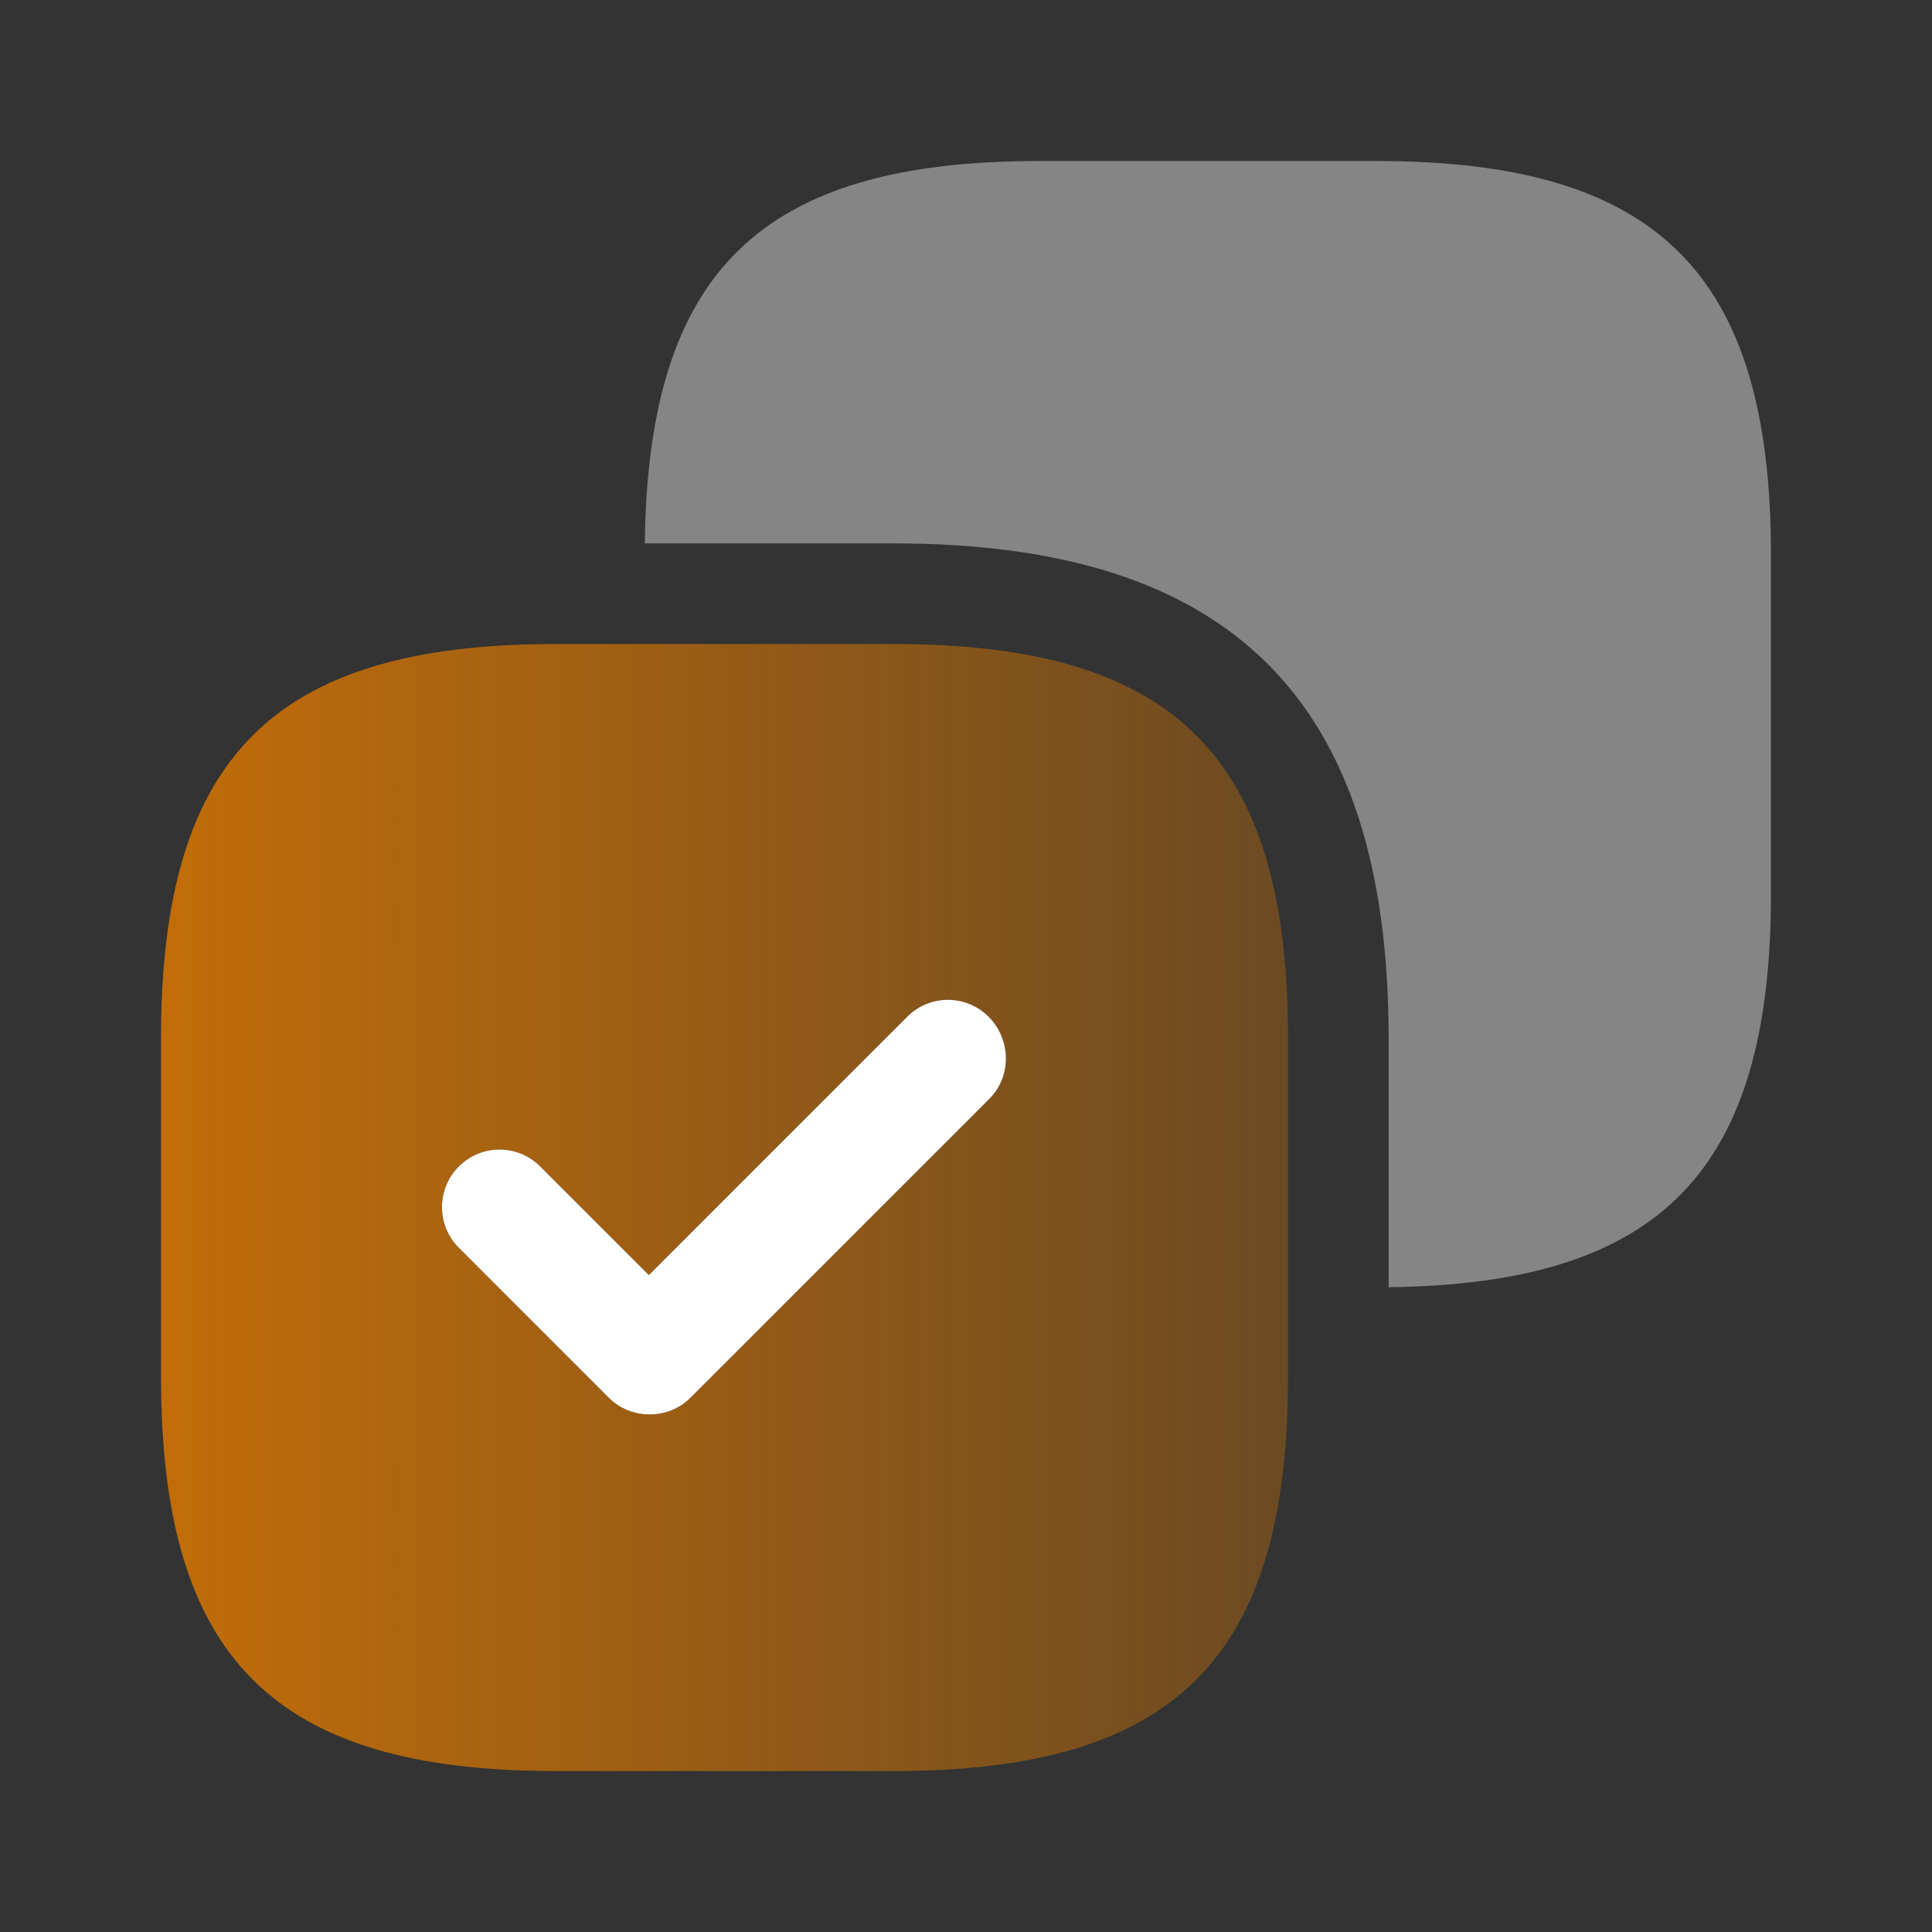 <svg xmlns="http://www.w3.org/2000/svg" width="32" height="32" viewBox="0 0 32 32" fill="none"><rect x="0" y="0" width="32" height="32" fill="#333333" stroke="none"/><path opacity="0.4" d="M22.8 2.667H17.2C12.6 2.667 10.733 4.494 10.68 9H14.8C20.4 9 23 11.6 23 17.2V21.32C27.506 21.267 29.333 19.4 29.333 14.8V9.2C29.333 4.534 27.466 2.667 22.8 2.667Z" fill="white"></path><path d="M14.8 10.667H9.2C4.534 10.667 2.667 12.534 2.667 17.2V22.8C2.667 27.467 4.534 29.334 9.2 29.334H14.8C19.467 29.334 21.334 27.467 21.334 22.8V17.2C21.334 12.534 19.467 10.667 14.8 10.667ZM16.387 18.2L11.44 23.147C11.254 23.334 11.014 23.427 10.76 23.427C10.507 23.427 10.267 23.334 10.08 23.147L7.6 20.667C7.227 20.294 7.227 19.694 7.6 19.32C7.974 18.947 8.574 18.947 8.947 19.32L10.747 21.12L15.027 16.84C15.4 16.467 16 16.467 16.374 16.84C16.747 17.214 16.76 17.827 16.387 18.2Z" fill="url(#paint0_linear_3736_1306)"></path><path d="M11.44 23.147L16.387 18.2C16.76 17.827 16.747 17.214 16.374 16.84C16 16.467 15.4 16.467 15.027 16.84L10.747 21.12L8.947 19.32C8.574 18.947 7.974 18.947 7.6 19.32C7.227 19.694 7.227 20.294 7.6 20.667L10.08 23.147C10.267 23.334 10.507 23.427 10.76 23.427C11.014 23.427 11.254 23.334 11.44 23.147Z" fill="white"></path><defs><linearGradient id="paint0_linear_3736_1306" x1="2.667" y1="20.086" x2="21.334" y2="20.086" gradientUnits="userSpaceOnUse"><stop stop-color="#C16D09"></stop><stop offset="1" stop-color="#C16D09" stop-opacity="0.4"></stop></linearGradient></defs></svg>